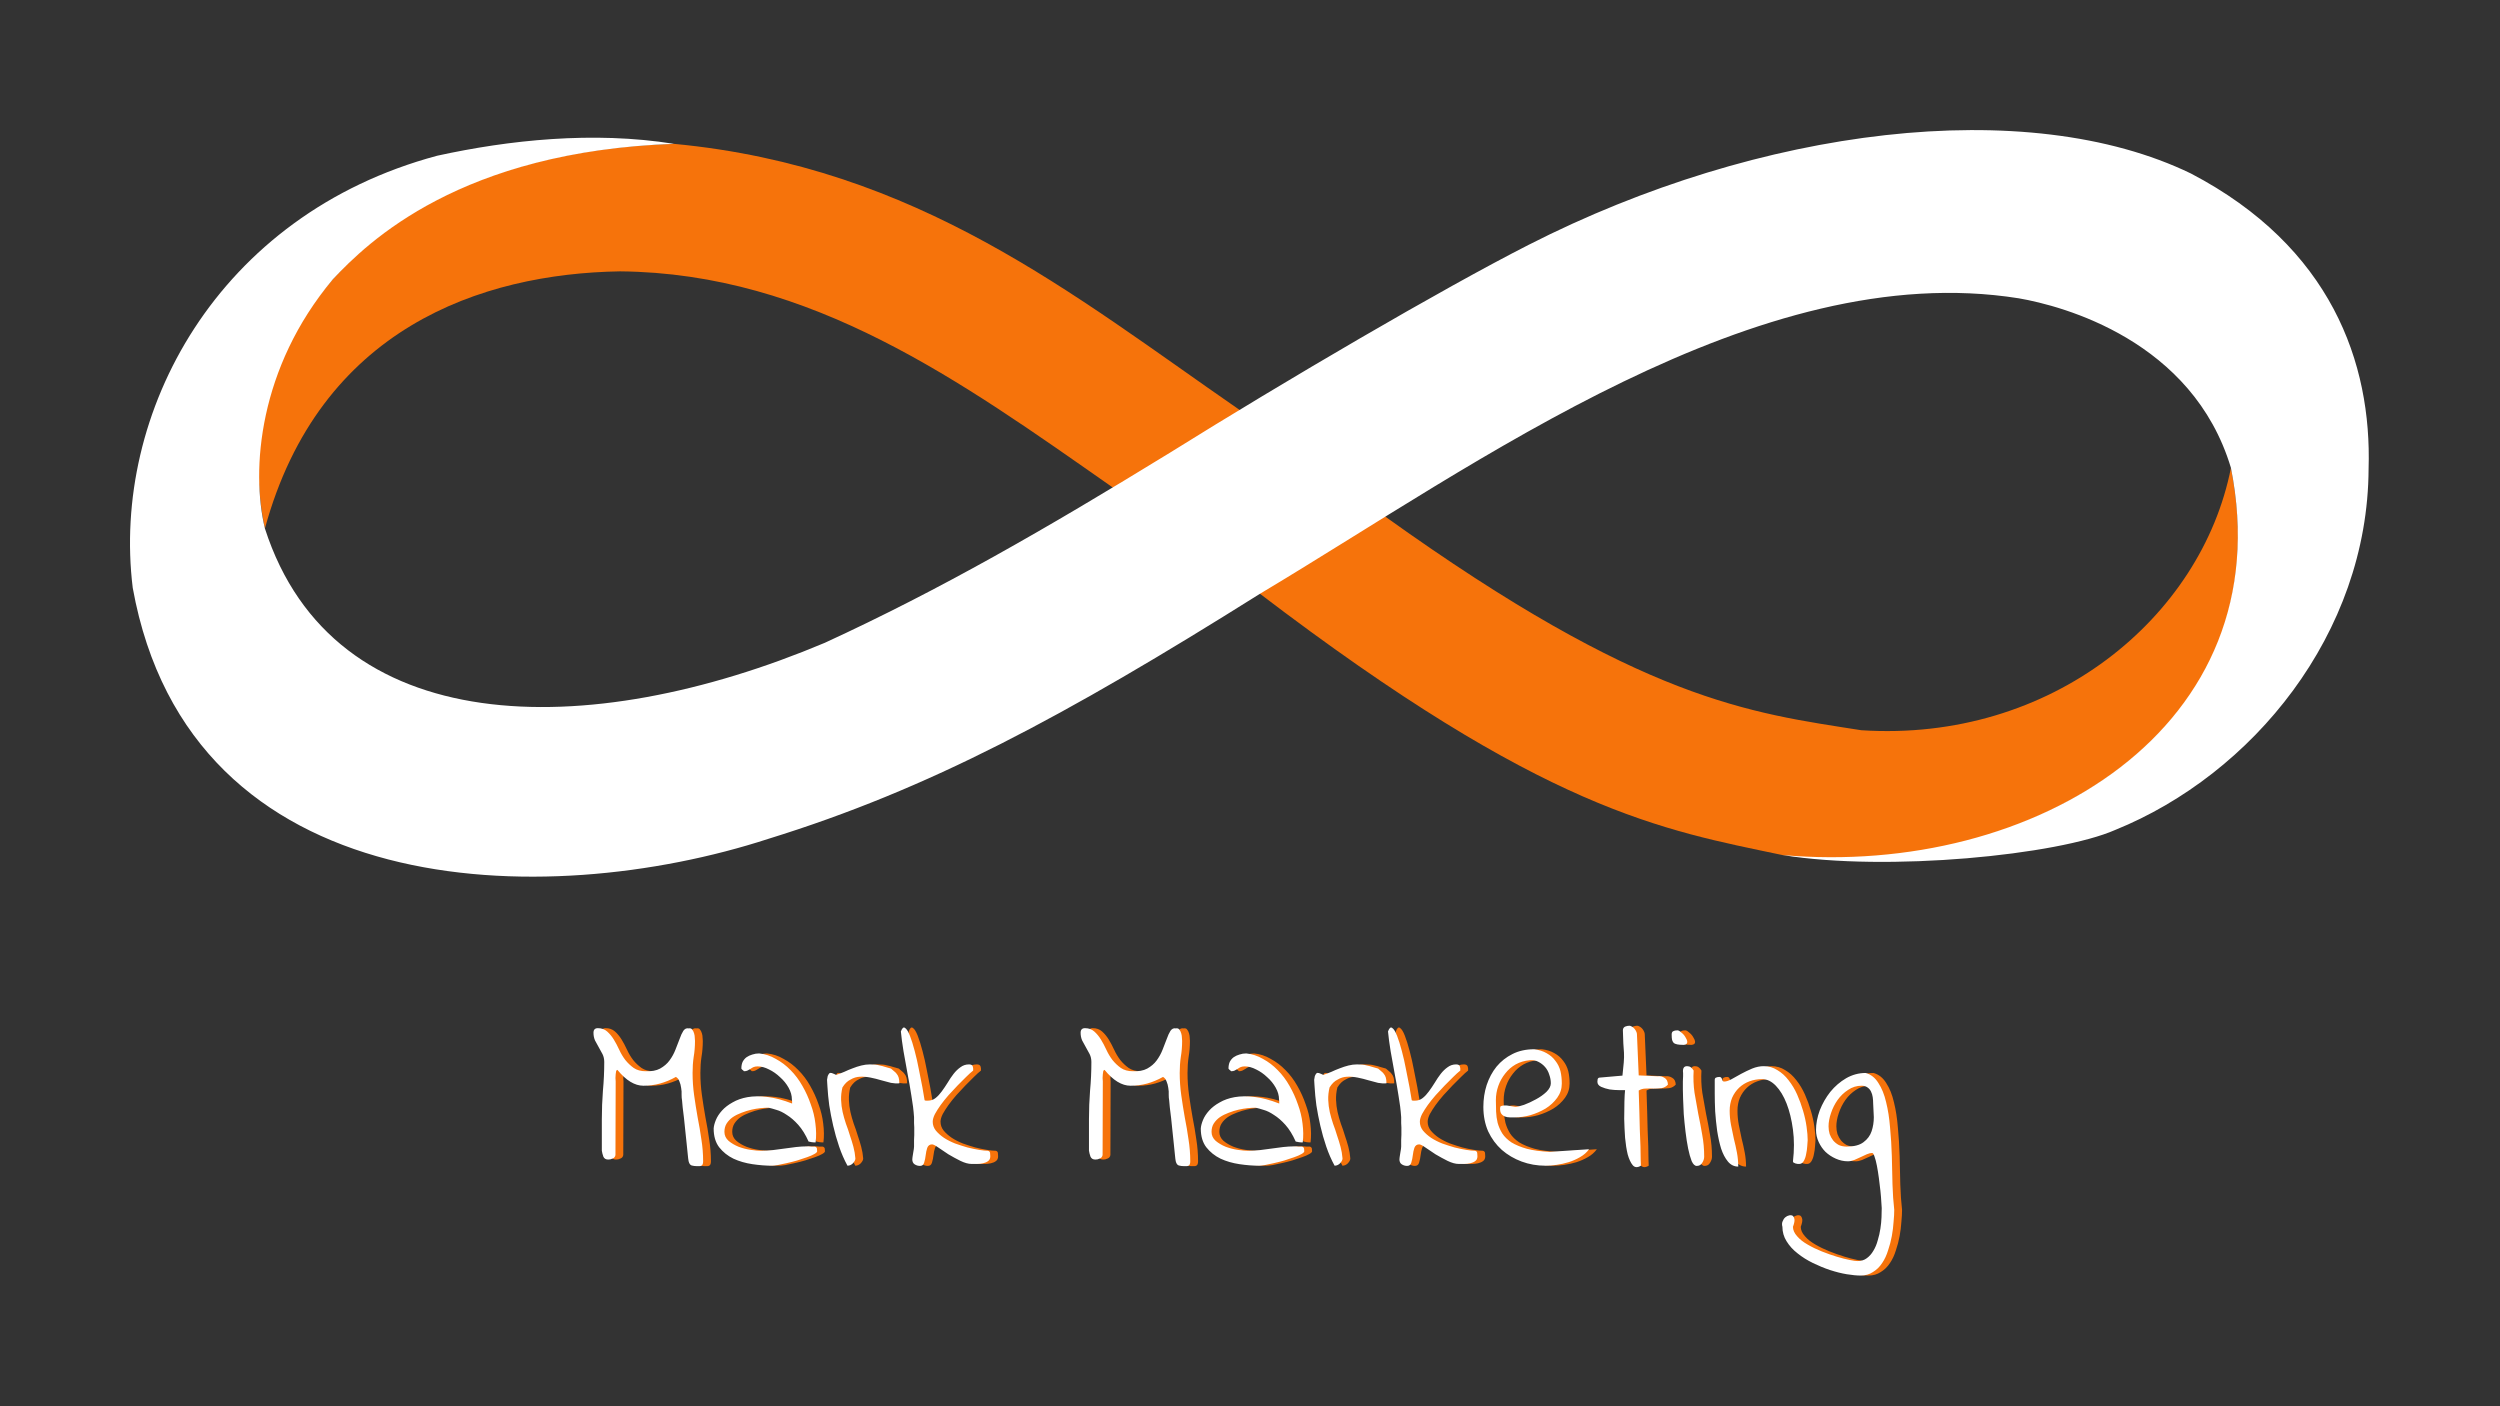 <?xml version="1.0" encoding="UTF-8" standalone="no"?>
<svg xmlns:inkscape="http://www.inkscape.org/namespaces/inkscape" xmlns:sodipodi="http://sodipodi.sourceforge.net/DTD/sodipodi-0.dtd" xmlns="http://www.w3.org/2000/svg" xmlns:svg="http://www.w3.org/2000/svg" width="1920" height="1080" viewBox="0 0 508 285.75" version="1.1" id="svg5747" inkscape:version="1.3 (0e150ed, 2023-07-21)" sodipodi:docname="mark marketing - infinty-v-1920x1080.svg" inkscape:export-filename="20221127 - Infinity Kopie4.png" inkscape:export-xdpi="96" inkscape:export-ydpi="96">
  <rect x="0" y="0" width="508" height="285.75" fill="#333333" stroke="none"/>
  <defs id="defs5744">
    <rect x="351.812" y="658.903" width="1383.397" height="324.979" id="rect3695"></rect>
    <rect x="351.812" y="658.903" width="1383.397" height="324.979" id="rect10195"></rect>
    <rect x="841.547" y="98.683" width="2004.243" height="433.912" id="rect2-5"></rect>
    <rect x="841.547" y="98.683" width="2004.243" height="433.912" id="rect3"></rect>
  </defs>
  <g inkscape:label="Layer 1" inkscape:groupmode="layer" id="layer1">
    <g id="g12115" inkscape:export-filename="E:\AGENTUR - dritterraum\dr - Produktion\dritterraum\Projekte\dritterraum\dritterraum com\Projektordner\1 - Produktion\Designs\Images\20221127 - INFINITY.png" inkscape:export-xdpi="96" inkscape:export-ydpi="96">
      <g id="g11958" transform="translate(-0.794)"></g>
      <g id="g1">
        <g id="g10" transform="matrix(1.337,0,0,1.337,-85.72,-30.464)" style="stroke-width:0.748">
          <path style="mix-blend-mode:normal;fill:#f6730b;fill-opacity:1;stroke:none;stroke-width:0.198px;stroke-linecap:butt;stroke-linejoin:miter;stroke-opacity:1" d="m 104.375,103.105 c -5.725,-26.677 14.634,-57.133 62.18,-58.456 37.053,3.503 60.641,22.945 85.822,40.344 l 22.203,16.258 c 39.243,28.129 55.412,29.845 72.416,32.517 28.92,1.874 51.705,-17.13 56.18,-39.875 8.573,43.27 -36.372,62.831 -68.15,58.848 -18.253,-3.839 -36.025,-6.596 -79.637,-39.879 L 233.046,96.742 C 210.165,80.73 187.451,64.295 158.356,64.026 137.241,64.367 112.664,72.707 104.375,103.105 Z" id="path1218" sodipodi:nodetypes="ccccccccccc"></path>
          <path style="fill:#ffffff;fill-opacity:1;stroke:none;stroke-width:0.198;stroke-linecap:square;stroke-linejoin:miter;stroke-miterlimit:4;stroke-dasharray:none;stroke-opacity:1" d="m 255.594,113.036 c -29.822,18.724 -50.345,29.711 -74.707,37.24 -33.98,11.062 -87.907,9.983 -96.599,-38.143 -3.268,-26.576 12.818,-56.715 46.268,-65.679 10.838,-2.377 23.684,-3.775 35.999,-1.806 -32.399,1.14 -46.513,14.883 -51.855,20.595 -11.245,13.386 -12.467,28.953 -10.326,37.861 10.415,32.294 48.96,32.603 85.089,17.379 17.632,-8.114 33.429,-17.225 52.418,-28.868 17.692,-11.036 41.242,-24.832 54.563,-31.62 35.216,-17.945 75.773,-22.891 100.662,-10.834 21.294,11.135 27.496,28.769 26.991,44.857 -0.101,25.142 -17.707,46.479 -38.502,54.902 -8.696,3.823 -34.602,6.399 -50.57,3.818 38.201,3.375 76.009,-19.333 68.15,-58.848 C 397.354,74.513 377.605,69.28 370.926,68.122 331.293,61.815 288.787,93.222 255.594,113.036 Z" id="path1216" sodipodi:nodetypes="ccccccccccccccccc"></path>
        </g>
        <g id="g13" transform="translate(-2.4414951e-7,-2.353)">
          <g id="g12">
            <g id="g11" transform="translate(-25.82)">
              <path d="m 894.516,191.179 q -0.234,-1.172 -0.469,-3.75 -0.234,-2.578 -0.586,-5.742 -0.352,-3.164 -0.703,-6.68 -0.352,-3.633 -0.703,-6.797 -0.352,-3.281 -0.703,-5.742 -0.234,-2.578 -0.352,-3.867 -0.234,-1.172 -0.234,-2.93 0.117,-1.758 -0.234,-3.633 -0.234,-1.875 -0.938,-3.516 -0.586,-1.641 -1.875,-2.344 -4.219,2.344 -8.438,3.516 -4.219,1.172 -8.906,1.172 -6.914,0 -13.828,-8.438 -0.469,0 -0.703,0.703 -0.117,0.703 -0.234,1.641 -0.117,0.938 -0.117,1.992 0.117,1.055 0.117,1.758 l -0.117,39.141 q 0,0.703 -0.469,1.289 -0.352,0.469 -0.938,0.703 -0.586,0.234 -1.289,0.469 -0.586,0.117 -1.172,0.117 -1.875,0 -2.578,-1.523 -0.586,-1.641 -0.82,-3.164 v -16.875 q 0,-7.734 0.586,-15.234 0.703,-7.5 0.703,-15.234 0,-2.344 -0.938,-4.219 -0.938,-1.875 -1.992,-3.633 -1.055,-1.875 -1.992,-3.633 -0.82,-1.875 -0.82,-4.102 0,-2.461 2.344,-2.461 2.93,0 4.922,1.758 1.992,1.758 3.516,4.219 1.523,2.461 2.93,5.508 1.406,3.047 3.281,5.508 1.992,2.461 4.453,4.219 2.578,1.758 6.328,1.758 4.688,0.234 7.734,-1.406 3.164,-1.758 5.039,-4.336 1.992,-2.695 3.164,-5.742 1.289,-3.164 2.227,-5.742 0.938,-2.695 1.992,-4.336 1.172,-1.641 2.812,-1.289 1.289,-0.234 1.875,0.586 0.703,0.82 1.055,2.109 0.352,1.172 0.352,2.344 0.117,1.172 0.117,1.641 0,4.453 -0.703,8.555 -0.586,3.984 -0.586,8.555 0,5.977 0.82,11.836 0.82,5.859 1.875,11.836 1.172,5.859 1.992,11.719 0.938,5.859 0.938,11.719 0,0.938 -0.234,1.523 -0.234,0.586 -0.703,0.82 -0.469,0.234 -1.055,0.234 -0.586,0 -1.289,0 -1.523,0 -2.812,-0.352 -1.172,-0.352 -1.641,-2.227 z M 907.875,173.718 q 0.117,-1.992 1.172,-4.57 1.055,-2.578 3.281,-5.039 2.227,-2.461 5.625,-4.336 3.398,-1.992 7.969,-2.812 4.688,-0.82 10.547,-0.117 5.977,0.703 13.242,3.516 0,-0.117 0,-1.172 l -0.117,-1.055 q 0,-3.047 -1.758,-6.211 -1.758,-3.164 -4.57,-5.625 -2.695,-2.578 -5.859,-4.102 -3.164,-1.641 -6.094,-1.641 -1.172,0 -2.109,0.352 -0.82,0.352 -1.641,0.938 -0.82,0.469 -1.641,0.938 -0.703,0.352 -1.758,0.352 -0.234,0 -0.234,-0.117 -0.117,-0.117 -0.234,-0.234 -0.234,-0.234 -0.703,-0.586 -0.352,-0.352 -0.352,-0.469 0,-2.109 0.703,-3.633 0.82,-1.523 2.109,-2.461 1.406,-0.938 3.047,-1.406 1.758,-0.586 3.633,-0.586 4.688,0.469 8.906,2.93 4.336,2.344 7.852,5.977 3.633,3.633 6.328,8.438 2.695,4.688 4.453,9.844 1.875,5.039 2.461,10.195 0.703,5.391 0.117,10.078 -0.117,0 -0.703,0 -0.586,-0.117 -1.289,-0.117 -0.703,-0.117 -1.172,-0.234 L 958.5,180.632 q -2.461,-5.508 -5.508,-8.906 -3.047,-3.398 -6.094,-5.273 -2.93,-1.992 -5.508,-2.695 -2.578,-0.82 -4.219,-1.172 -1.758,0 -4.219,0.234 -2.344,0.234 -4.922,0.82 -2.578,0.586 -5.273,1.641 -2.578,0.938 -4.688,2.344 -1.992,1.406 -3.281,3.398 -1.172,1.875 -1.172,4.453 0,2.812 2.227,4.805 2.227,1.875 5.391,3.164 3.164,1.172 6.445,1.641 3.281,0.469 5.273,0.469 3.281,0 6.445,-0.352 3.164,-0.352 6.211,-0.82 3.164,-0.469 6.211,-0.82 3.047,-0.352 6.094,-0.352 0.234,0 0.82,0 0.586,0 1.172,0.117 0.703,0 1.172,0 0.586,0 0.82,0 0.938,0.352 1.055,1.055 0.117,0.703 0.117,1.406 0,0.703 -1.523,1.523 -1.406,0.82 -3.75,1.641 -2.344,0.82 -5.273,1.758 -2.812,0.82 -5.508,1.406 -2.578,0.586 -4.922,1.055 -2.227,0.352 -3.164,0.352 -4.922,0 -10.43,-0.82 -5.508,-0.82 -10.078,-2.93 -4.57,-2.227 -7.617,-6.094 -2.93,-3.867 -2.93,-9.961 z m 71.367,19.805 q -2.578,-4.688 -4.453,-10.195 -1.875,-5.508 -3.164,-11.133 -1.289,-5.625 -2.109,-10.898 -0.703,-5.391 -0.938,-9.727 0,-0.82 -0.117,-1.758 -0.117,-1.055 -0.117,-2.109 0.117,-1.055 0.352,-1.992 0.352,-0.938 1.055,-1.641 h 0.234 q 0.117,0 0.117,0 0,-0.117 0.117,-0.117 0.117,0 0.117,0.117 0,0 0.234,0 h 0.234 q 0.234,0.117 1.172,0.469 0.938,0.352 1.172,0.586 2.109,-0.703 4.336,-1.641 2.227,-1.055 4.453,-1.875 2.344,-0.938 4.688,-1.523 2.344,-0.586 4.57,-0.586 1.641,0 2.812,0.117 1.289,0.117 2.461,0.469 1.289,0.234 2.695,0.703 1.406,0.352 3.281,0.938 0.938,0.703 1.641,1.406 0.82,0.586 1.406,1.406 0.703,0.82 1.055,1.992 0.351,1.172 0.351,3.047 -1.875,0.234 -4.453,-0.234 -2.461,-0.586 -5.273,-1.406 -2.695,-0.82 -5.625,-1.406 -2.93,-0.586 -5.625,-0.469 -2.695,0.117 -5.039,1.523 -2.461,1.172 -4.336,4.219 -0.82,3.398 -0.703,6.68 0.117,3.281 0.82,6.445 0.703,3.047 1.758,6.211 1.172,3.047 2.109,6.211 1.055,3.047 1.875,6.094 0.82,3.047 1.055,6.211 0,1.172 -1.289,2.578 -1.289,1.289 -2.93,1.289 z m 34.57,-3.398 q 0,-0.234 0.117,-1.172 0.117,-1.055 0.351,-2.227 0.234,-1.172 0.352,-2.109 0.117,-1.055 0.117,-1.289 0,-0.234 0,-1.172 0,-1.055 0,-2.344 0.117,-1.289 0.117,-2.695 0,-1.406 0,-2.109 0,-0.703 0,-1.875 0,-1.172 -0.117,-2.344 0,-1.289 0,-2.109 0,-0.938 0,-1.055 -0.352,-5.391 -1.406,-11.367 -0.938,-6.094 -2.109,-12.07 -1.055,-5.977 -2.109,-11.719 -0.938,-5.742 -1.406,-10.547 1.055,-2.812 2.227,-1.875 1.289,0.82 2.578,4.102 1.289,3.281 2.578,8.203 1.289,4.805 2.227,9.844 1.055,5.039 1.875,9.492 0.703,4.453 1.172,6.914 0.234,0.234 0.82,0.234 0.703,0 0.938,0 2.344,0 4.102,-1.406 1.758,-1.406 3.281,-3.516 1.641,-2.227 3.164,-4.688 1.523,-2.578 3.164,-4.688 1.641,-2.109 3.633,-3.516 1.992,-1.523 4.57,-1.523 1.641,0 1.992,1.055 0.351,0.938 0.234,2.227 -1.641,1.289 -3.75,3.398 -2.109,2.109 -4.57,4.57 -2.344,2.461 -4.805,5.156 -2.344,2.695 -4.219,5.273 -1.758,2.461 -3.047,4.805 -1.172,2.344 -1.172,4.102 0,2.578 1.641,4.688 1.758,2.109 4.336,3.867 2.695,1.758 5.977,3.047 3.281,1.172 6.562,2.109 3.281,0.82 6.211,1.289 2.812,0.469 4.688,0.469 1.055,0.234 1.172,1.172 0.117,0.938 0.117,1.758 0,1.758 -1.172,2.578 -1.055,0.82 -2.695,1.172 -1.524,0.352 -3.281,0.352 -1.641,0 -2.812,0 -2.578,0 -5.976,-1.641 -3.281,-1.641 -6.445,-3.516 -3.047,-1.992 -5.391,-3.633 -2.344,-1.641 -3.281,-1.641 -1.875,0 -2.578,1.875 -0.586,1.758 -0.82,3.867 -0.234,2.109 -0.82,3.984 -0.469,1.758 -2.227,1.758 -1.524,0 -2.812,-0.82 -1.289,-0.82 -1.289,-2.695 z m 140.508,1.055 q -0.234,-1.172 -0.469,-3.75 -0.234,-2.578 -0.586,-5.742 -0.351,-3.164 -0.703,-6.68 -0.352,-3.633 -0.703,-6.797 -0.352,-3.281 -0.703,-5.742 -0.234,-2.578 -0.352,-3.867 -0.234,-1.172 -0.234,-2.93 0.117,-1.758 -0.234,-3.633 -0.234,-1.875 -0.938,-3.516 -0.586,-1.641 -1.875,-2.344 -4.219,2.344 -8.438,3.516 -4.219,1.172 -8.906,1.172 -6.914,0 -13.828,-8.438 -0.469,0 -0.703,0.703 -0.117,0.703 -0.234,1.641 -0.117,0.938 -0.117,1.992 0.117,1.055 0.117,1.758 l -0.117,39.141 q 0,0.703 -0.469,1.289 -0.351,0.469 -0.938,0.703 -0.586,0.234 -1.289,0.469 -0.586,0.117 -1.172,0.117 -1.875,0 -2.578,-1.523 -0.586,-1.641 -0.82,-3.164 v -16.875 q 0,-7.734 0.586,-15.234 0.703,-7.5 0.703,-15.234 0,-2.344 -0.938,-4.219 -0.938,-1.875 -1.992,-3.633 -1.055,-1.875 -1.992,-3.633 -0.82,-1.875 -0.82,-4.102 0,-2.461 2.344,-2.461 2.93,0 4.922,1.758 1.992,1.758 3.516,4.219 1.523,2.461 2.93,5.508 1.406,3.047 3.281,5.508 1.992,2.461 4.453,4.219 2.578,1.758 6.328,1.758 4.688,0.234 7.734,-1.406 3.164,-1.758 5.039,-4.336 1.992,-2.695 3.164,-5.742 1.289,-3.164 2.227,-5.742 0.938,-2.695 1.992,-4.336 1.172,-1.641 2.812,-1.289 1.289,-0.234 1.875,0.586 0.703,0.82 1.055,2.109 0.352,1.172 0.352,2.344 0.117,1.172 0.117,1.641 0,4.453 -0.703,8.555 -0.586,3.984 -0.586,8.555 0,5.977 0.82,11.836 0.82,5.859 1.875,11.836 1.172,5.859 1.992,11.719 0.938,5.859 0.938,11.719 0,0.938 -0.234,1.523 -0.234,0.586 -0.703,0.82 -0.469,0.234 -1.055,0.234 -0.586,0 -1.289,0 -1.523,0 -2.812,-0.352 -1.172,-0.352 -1.641,-2.227 z m 13.359,-17.461 q 0.117,-1.992 1.172,-4.57 1.055,-2.578 3.281,-5.039 2.227,-2.461 5.625,-4.336 3.398,-1.992 7.969,-2.812 4.688,-0.82 10.547,-0.117 5.977,0.703 13.242,3.516 0,-0.117 0,-1.172 l -0.117,-1.055 q 0,-3.047 -1.758,-6.211 -1.758,-3.164 -4.57,-5.625 -2.695,-2.578 -5.859,-4.102 -3.164,-1.641 -6.094,-1.641 -1.172,0 -2.109,0.352 -0.82,0.352 -1.641,0.938 -0.82,0.469 -1.641,0.938 -0.703,0.352 -1.758,0.352 -0.234,0 -0.234,-0.117 -0.117,-0.117 -0.234,-0.234 -0.234,-0.234 -0.703,-0.586 -0.352,-0.352 -0.352,-0.469 0,-2.109 0.703,-3.633 0.82,-1.523 2.109,-2.461 1.406,-0.938 3.047,-1.406 1.758,-0.586 3.633,-0.586 4.688,0.469 8.906,2.93 4.336,2.344 7.851,5.977 3.633,3.633 6.328,8.438 2.695,4.688 4.453,9.844 1.875,5.039 2.461,10.195 0.703,5.391 0.117,10.078 -0.117,0 -0.703,0 -0.586,-0.117 -1.289,-0.117 -0.703,-0.117 -1.172,-0.234 l -0.586,-0.117 q -2.461,-5.508 -5.508,-8.906 -3.047,-3.398 -6.094,-5.273 -2.93,-1.992 -5.508,-2.695 -2.578,-0.82 -4.219,-1.172 -1.758,0 -4.219,0.234 -2.344,0.234 -4.922,0.82 -2.578,0.586 -5.273,1.641 -2.578,0.938 -4.688,2.344 -1.992,1.406 -3.281,3.398 -1.172,1.875 -1.172,4.453 0,2.812 2.227,4.805 2.227,1.875 5.391,3.164 3.164,1.172 6.445,1.641 3.281,0.469 5.273,0.469 3.281,0 6.445,-0.352 3.164,-0.352 6.211,-0.82 3.164,-0.469 6.211,-0.82 3.047,-0.352 6.094,-0.352 0.234,0 0.82,0 0.586,0 1.172,0.117 0.703,0 1.172,0 0.586,0 0.82,0 0.938,0.352 1.055,1.055 0.117,0.703 0.117,1.406 0,0.703 -1.523,1.523 -1.406,0.82 -3.75,1.641 -2.344,0.82 -5.274,1.758 -2.812,0.82 -5.508,1.406 -2.578,0.586 -4.922,1.055 -2.227,0.352 -3.164,0.352 -4.922,0 -10.43,-0.82 -5.508,-0.82 -10.078,-2.93 -4.57,-2.227 -7.617,-6.094 -2.93,-3.867 -2.93,-9.961 z m 71.367,19.805 q -2.578,-4.688 -4.453,-10.195 -1.875,-5.508 -3.164,-11.133 -1.289,-5.625 -2.109,-10.898 -0.703,-5.391 -0.938,-9.727 0,-0.82 -0.117,-1.758 -0.117,-1.055 -0.117,-2.109 0.117,-1.055 0.352,-1.992 0.352,-0.938 1.055,-1.641 h 0.234 q 0.117,0 0.117,0 0,-0.117 0.117,-0.117 0.117,0 0.117,0.117 0,0 0.234,0 h 0.234 q 0.234,0.117 1.172,0.469 0.938,0.352 1.172,0.586 2.109,-0.703 4.336,-1.641 2.227,-1.055 4.453,-1.875 2.344,-0.938 4.688,-1.523 2.344,-0.586 4.57,-0.586 1.641,0 2.812,0.117 1.289,0.117 2.461,0.469 1.289,0.234 2.695,0.703 1.406,0.352 3.281,0.938 0.938,0.703 1.641,1.406 0.82,0.586 1.406,1.406 0.703,0.82 1.055,1.992 0.351,1.172 0.351,3.047 -1.875,0.234 -4.453,-0.234 -2.461,-0.586 -5.273,-1.406 -2.695,-0.82 -5.625,-1.406 -2.93,-0.586 -5.625,-0.469 -2.695,0.117 -5.039,1.523 -2.461,1.172 -4.336,4.219 -0.82,3.398 -0.703,6.68 0.117,3.281 0.82,6.445 0.703,3.047 1.758,6.211 1.172,3.047 2.109,6.211 1.055,3.047 1.875,6.094 0.82,3.047 1.055,6.211 0,1.172 -1.289,2.578 -1.289,1.289 -2.93,1.289 z m 34.57,-3.398 q 0,-0.234 0.117,-1.172 0.117,-1.055 0.351,-2.227 0.234,-1.172 0.352,-2.109 0.117,-1.055 0.117,-1.289 0,-0.234 0,-1.172 0,-1.055 0,-2.344 0.117,-1.289 0.117,-2.695 0,-1.406 0,-2.109 0,-0.703 0,-1.875 0,-1.172 -0.117,-2.344 0,-1.289 0,-2.109 0,-0.938 0,-1.055 -0.352,-5.391 -1.406,-11.367 -0.938,-6.094 -2.109,-12.07 -1.055,-5.977 -2.109,-11.719 -0.938,-5.742 -1.406,-10.547 1.055,-2.812 2.227,-1.875 1.289,0.82 2.578,4.102 1.289,3.281 2.578,8.203 1.289,4.805 2.227,9.844 1.055,5.039 1.875,9.492 0.703,4.453 1.172,6.914 0.234,0.234 0.82,0.234 0.703,0 0.938,0 2.344,0 4.102,-1.406 1.758,-1.406 3.281,-3.516 1.641,-2.227 3.164,-4.688 1.523,-2.578 3.164,-4.688 1.641,-2.109 3.633,-3.516 1.992,-1.523 4.57,-1.523 1.641,0 1.992,1.055 0.351,0.938 0.234,2.227 -1.641,1.289 -3.75,3.398 -2.109,2.109 -4.57,4.57 -2.344,2.461 -4.805,5.156 -2.344,2.695 -4.219,5.273 -1.758,2.461 -3.047,4.805 -1.172,2.344 -1.172,4.102 0,2.578 1.641,4.688 1.758,2.109 4.336,3.867 2.695,1.758 5.977,3.047 3.281,1.172 6.562,2.109 3.281,0.82 6.211,1.289 2.812,0.469 4.688,0.469 1.055,0.234 1.172,1.172 0.117,0.938 0.117,1.758 0,1.758 -1.172,2.578 -1.055,0.82 -2.695,1.172 -1.524,0.352 -3.281,0.352 -1.641,0 -2.812,0 -2.578,0 -5.976,-1.641 -3.281,-1.641 -6.445,-3.516 -3.047,-1.992 -5.391,-3.633 -2.344,-1.641 -3.281,-1.641 -1.875,0 -2.578,1.875 -0.586,1.758 -0.82,3.867 -0.234,2.109 -0.82,3.984 -0.469,1.758 -2.227,1.758 -1.524,0 -2.812,-0.82 -1.289,-0.82 -1.289,-2.695 z m 44.766,-28.008 q 0,-6.094 1.758,-11.602 1.875,-5.625 5.274,-9.844 3.516,-4.219 8.438,-6.68 5.039,-2.578 11.601,-2.578 3.867,0.469 6.68,2.109 2.93,1.641 4.688,4.102 1.875,2.344 2.695,5.508 0.703,3.047 0.703,6.562 0,4.219 -2.461,7.617 -2.461,3.398 -6.211,5.742 -3.75,2.227 -8.086,3.516 -4.336,1.172 -8.086,1.172 -1.406,0 -2.93,0 -1.406,0 -2.578,-0.469 -1.172,-0.469 -1.875,-1.406 -0.703,-0.938 -0.703,-2.812 0,-0.586 0.117,-0.938 0.234,-0.469 1.055,-0.586 0.82,-0.234 2.461,-0.117 1.641,0.234 4.453,0.703 1.641,0 4.688,-1.055 3.164,-1.172 6.328,-2.93 3.281,-1.758 5.625,-3.984 2.344,-2.344 2.344,-4.57 0,-2.344 -0.82,-4.57 -0.703,-2.344 -2.227,-4.102 -1.523,-1.758 -3.633,-2.812 -1.992,-1.055 -4.57,-0.82 -4.102,0.352 -7.5,2.227 -3.281,1.875 -5.625,4.922 -2.344,2.93 -3.633,6.562 -1.289,3.633 -1.289,7.617 0,3.047 0.117,6.094 0.117,3.047 0.82,5.977 0.82,2.93 2.461,5.625 1.758,2.695 4.922,4.805 3.281,1.992 8.203,3.398 4.922,1.289 12.188,1.641 l 20.977,-1.406 q -1.875,2.578 -4.805,4.219 -2.812,1.641 -6.094,2.695 -3.164,0.938 -6.328,1.406 -3.164,0.469 -5.976,0.469 -6.797,0 -12.774,-2.227 -5.976,-2.227 -10.547,-6.211 -4.57,-4.102 -7.266,-9.844 -2.578,-5.859 -2.578,-13.125 z m 75.586,-8.906 q -0.938,0 -3.281,0 -2.344,0 -4.922,-0.352 -2.461,-0.469 -4.57,-1.406 -1.992,-0.938 -1.992,-2.695 0,-0.469 0.117,-1.289 0.234,-0.938 1.172,-0.938 l 12.07,-1.055 q 0.469,-4.336 0.703,-7.031 0.234,-2.812 0.117,-5.156 -0.117,-2.461 -0.351,-5.039 -0.117,-2.695 -0.234,-6.914 0,-0.82 0.351,-1.289 0.352,-0.469 0.82,-0.703 0.586,-0.234 1.172,-0.352 0.703,-0.117 1.055,-0.117 0.703,0 1.406,0.469 0.82,0.469 1.406,1.172 0.586,0.703 0.938,1.523 0.352,0.703 0.352,1.406 l 0.938,21.914 10.078,0.469 q 1.992,-0.234 3.633,0.82 1.758,0.938 1.875,3.633 -1.406,1.523 -3.398,1.875 -1.992,0.234 -4.219,0.234 -2.109,-0.117 -4.219,0 -2.109,0 -3.75,1.055 0,0.703 0.117,3.867 0.117,3.164 0.234,7.5 0.117,4.336 0.234,9.258 0.234,4.922 0.352,9.141 0.117,4.102 0.117,7.031 0.117,2.93 0.117,3.281 -2.695,1.641 -4.336,-0.234 -1.641,-1.992 -2.695,-5.742 -0.938,-3.867 -1.406,-8.906 -0.352,-5.156 -0.469,-10.078 0,-5.039 0.117,-9.258 0.117,-4.219 0.352,-6.094 z m 30.82,-0.234 q 0,-0.469 0,-1.758 0,-1.289 0,-2.695 0.117,-1.406 0.117,-2.695 0,-1.289 0,-1.758 -0.469,-3.633 2.109,-3.633 1.172,0 1.992,0.586 0.82,0.586 1.524,1.758 -0.352,6.094 0.469,11.836 0.938,5.625 1.992,11.25 1.172,5.508 2.109,11.133 1.055,5.625 1.055,11.719 0,1.641 -1.055,3.281 -0.938,1.641 -2.93,1.641 -1.524,0 -2.695,-2.578 -1.055,-2.695 -1.875,-6.68 -0.82,-4.102 -1.406,-9.023 -0.586,-4.922 -0.938,-9.375 -0.234,-4.57 -0.351,-8.086 -0.117,-3.633 -0.117,-4.922 z m -5.977,-29.414 q 0,-1.406 0.82,-1.758 0.82,-0.469 2.109,-0.469 0.82,-0.117 2.109,1.055 1.406,1.055 2.227,2.461 0.938,1.406 1.055,2.578 0.117,1.406 -1.758,1.641 h -0.586 q -1.758,0 -2.93,-0.234 -1.172,-0.234 -1.875,-0.703 -0.586,-0.586 -0.938,-1.641 -0.234,-1.055 -0.234,-2.93 z m 22.969,24.258 q 0,-1.055 0.703,-1.289 0.82,-0.352 1.758,-0.352 0.703,0 0.938,0.352 0.352,0.352 0.469,0.82 0.117,0.469 0.352,0.938 0.234,0.352 0.82,0.352 1.641,0 3.984,-1.289 2.344,-1.289 5.039,-2.812 2.812,-1.523 5.859,-2.812 3.164,-1.289 6.211,-1.289 3.984,0 7.266,2.109 3.398,1.992 5.977,5.391 2.695,3.398 4.57,7.617 1.875,4.219 3.164,8.672 1.289,4.336 1.875,8.555 0.586,4.102 0.586,7.148 0,1.055 -0.234,3.164 -0.117,2.109 -0.586,4.219 -0.352,2.109 -1.289,3.75 -0.938,1.523 -2.344,1.523 -0.234,0 -0.82,0 -0.586,-0.117 -1.172,-0.234 -0.586,-0.234 -1.055,-0.469 -0.352,-0.234 -0.352,-0.703 1.055,-9.023 0,-16.875 -1.055,-7.969 -3.398,-13.945 -2.344,-5.977 -5.742,-9.492 -3.398,-3.516 -7.266,-3.516 -3.633,0 -6.797,1.172 -3.164,1.172 -5.508,3.398 -2.344,2.227 -3.75,5.391 -1.289,3.164 -1.289,6.914 0,3.75 0.703,7.5 0.703,3.633 1.524,7.383 0.938,3.633 1.641,7.383 0.703,3.75 0.703,7.5 -3.281,0 -5.508,-2.695 -2.227,-2.695 -3.633,-6.914 -1.289,-4.219 -2.109,-9.492 -0.703,-5.273 -1.055,-10.312 -0.234,-5.156 -0.234,-9.609 0,-4.57 0,-7.148 z m 36.094,78.281 q -0.469,-1.641 0.117,-2.93 0.469,-1.289 1.406,-2.109 0.938,-0.82 2.109,-1.055 1.055,-0.234 1.875,0.234 0.703,0.586 0.938,1.992 0.117,1.406 -0.82,3.867 0,2.578 2.227,5.039 2.109,2.461 5.625,4.453 3.398,1.992 7.5,3.633 4.101,1.641 7.969,2.812 3.867,1.172 6.914,1.758 2.812,0.586 4.219,0.586 2.93,0 4.922,-1.523 2.109,-1.523 3.516,-3.984 1.524,-2.461 2.344,-5.625 0.938,-3.047 1.406,-6.211 0.469,-3.047 0.586,-5.977 0.117,-2.93 0.117,-4.922 0,-0.938 -0.234,-3.516 -0.117,-2.461 -0.469,-5.742 -0.351,-3.281 -0.82,-6.797 -0.469,-3.516 -1.055,-6.562 -0.586,-3.047 -1.289,-4.922 -0.586,-1.875 -1.289,-1.875 -1.172,0 -2.812,0.703 -1.523,0.703 -3.281,1.523 -1.641,0.82 -3.398,1.523 -1.758,0.703 -3.398,0.703 -3.281,0 -6.445,-1.406 -3.164,-1.406 -5.508,-3.633 -2.227,-2.227 -3.633,-5.273 -1.406,-3.047 -1.406,-6.328 0,-5.156 1.992,-10.547 2.109,-5.391 5.625,-9.844 3.633,-4.453 8.438,-7.266 4.922,-2.812 10.43,-2.812 4.219,1.172 6.797,5.391 2.695,4.102 4.102,10.195 1.523,6.094 2.109,13.594 0.703,7.383 0.938,15.117 0.234,7.734 0.351,15.117 0.234,7.5 0.938,13.594 0,2.695 -0.351,6.328 -0.234,3.75 -0.938,7.617 -0.703,3.867 -1.992,7.617 -1.172,3.867 -3.164,6.797 -1.992,3.047 -4.922,4.805 -2.812,1.875 -6.562,1.875 -3.047,0 -7.383,-0.703 -4.219,-0.703 -8.906,-2.227 -4.57,-1.523 -9.141,-3.75 -4.57,-2.227 -8.203,-5.156 -3.633,-2.812 -5.859,-6.445 -2.227,-3.516 -2.227,-7.734 z m 24.609,-53.555 q 0,2.109 0.586,4.102 0.703,1.875 1.875,3.398 1.289,1.523 3.047,2.461 1.875,0.82 4.102,0.82 5.976,0 9.023,-2.344 3.164,-2.344 4.336,-5.859 1.172,-3.516 1.172,-7.5 -0.117,-4.102 -0.352,-7.383 0,-1.641 -0.234,-3.281 -0.234,-1.641 -0.938,-3.047 -0.703,-1.406 -1.992,-2.227 -1.172,-0.82 -3.047,-0.82 -3.867,0 -7.148,2.227 -3.281,2.109 -5.625,5.391 -2.227,3.164 -3.516,7.031 -1.289,3.75 -1.289,7.031 z" id="text2" style="font-size:120px;line-height:1.25;font-family:'Indie Flower';-inkscape-font-specification:'Indie Flower, Normal';white-space:pre;fill:#f6730b;stroke-width:0.694" transform="matrix(0.381,0,0,0.381,-173.478,165.492)" aria-label="Mark Marketing"></path>
              <path d="m 894.516,191.179 q -0.234,-1.172 -0.469,-3.75 -0.234,-2.578 -0.586,-5.742 -0.352,-3.164 -0.703,-6.68 -0.352,-3.633 -0.703,-6.797 -0.352,-3.281 -0.703,-5.742 -0.234,-2.578 -0.352,-3.867 -0.234,-1.172 -0.234,-2.93 0.117,-1.758 -0.234,-3.633 -0.234,-1.875 -0.938,-3.516 -0.586,-1.641 -1.875,-2.344 -4.219,2.344 -8.438,3.516 -4.219,1.172 -8.906,1.172 -6.914,0 -13.828,-8.438 -0.469,0 -0.703,0.703 -0.117,0.703 -0.234,1.641 -0.117,0.938 -0.117,1.992 0.117,1.055 0.117,1.758 l -0.117,39.141 q 0,0.703 -0.469,1.289 -0.352,0.469 -0.938,0.703 -0.586,0.234 -1.289,0.469 -0.586,0.117 -1.172,0.117 -1.875,0 -2.578,-1.523 -0.586,-1.641 -0.82,-3.164 v -16.875 q 0,-7.734 0.586,-15.234 0.703,-7.5 0.703,-15.234 0,-2.344 -0.938,-4.219 -0.938,-1.875 -1.992,-3.633 -1.055,-1.875 -1.992,-3.633 -0.82,-1.875 -0.82,-4.102 0,-2.461 2.344,-2.461 2.93,0 4.922,1.758 1.992,1.758 3.516,4.219 1.523,2.461 2.93,5.508 1.406,3.047 3.281,5.508 1.992,2.461 4.453,4.219 2.578,1.758 6.328,1.758 4.688,0.234 7.734,-1.406 3.164,-1.758 5.039,-4.336 1.992,-2.695 3.164,-5.742 1.289,-3.164 2.227,-5.742 0.938,-2.695 1.992,-4.336 1.172,-1.641 2.812,-1.289 1.289,-0.234 1.875,0.586 0.703,0.82 1.055,2.109 0.352,1.172 0.352,2.344 0.117,1.172 0.117,1.641 0,4.453 -0.703,8.555 -0.586,3.984 -0.586,8.555 0,5.977 0.82,11.836 0.82,5.859 1.875,11.836 1.172,5.859 1.992,11.719 0.938,5.859 0.938,11.719 0,0.938 -0.234,1.523 -0.234,0.586 -0.703,0.82 -0.469,0.234 -1.055,0.234 -0.586,0 -1.289,0 -1.523,0 -2.812,-0.352 -1.172,-0.352 -1.641,-2.227 z M 907.875,173.718 q 0.117,-1.992 1.172,-4.57 1.055,-2.578 3.281,-5.039 2.227,-2.461 5.625,-4.336 3.398,-1.992 7.969,-2.812 4.688,-0.82 10.547,-0.117 5.977,0.703 13.242,3.516 0,-0.117 0,-1.172 l -0.117,-1.055 q 0,-3.047 -1.758,-6.211 -1.758,-3.164 -4.57,-5.625 -2.695,-2.578 -5.859,-4.102 -3.164,-1.641 -6.094,-1.641 -1.172,0 -2.109,0.352 -0.82,0.352 -1.641,0.938 -0.82,0.469 -1.641,0.938 -0.703,0.352 -1.758,0.352 -0.234,0 -0.234,-0.117 -0.117,-0.117 -0.234,-0.234 -0.234,-0.234 -0.703,-0.586 -0.352,-0.352 -0.352,-0.469 0,-2.109 0.703,-3.633 0.82,-1.523 2.109,-2.461 1.406,-0.938 3.047,-1.406 1.758,-0.586 3.633,-0.586 4.688,0.469 8.906,2.93 4.336,2.344 7.852,5.977 3.633,3.633 6.328,8.438 2.695,4.688 4.453,9.844 1.875,5.039 2.461,10.195 0.703,5.391 0.117,10.078 -0.117,0 -0.703,0 -0.586,-0.117 -1.289,-0.117 -0.703,-0.117 -1.172,-0.234 L 958.5,180.632 q -2.461,-5.508 -5.508,-8.906 -3.047,-3.398 -6.094,-5.273 -2.93,-1.992 -5.508,-2.695 -2.578,-0.82 -4.219,-1.172 -1.758,0 -4.219,0.234 -2.344,0.234 -4.922,0.82 -2.578,0.586 -5.273,1.641 -2.578,0.938 -4.688,2.344 -1.992,1.406 -3.281,3.398 -1.172,1.875 -1.172,4.453 0,2.812 2.227,4.805 2.227,1.875 5.391,3.164 3.164,1.172 6.445,1.641 3.281,0.469 5.273,0.469 3.281,0 6.445,-0.352 3.164,-0.352 6.211,-0.82 3.164,-0.469 6.211,-0.82 3.047,-0.352 6.094,-0.352 0.234,0 0.82,0 0.586,0 1.172,0.117 0.703,0 1.172,0 0.586,0 0.82,0 0.938,0.352 1.055,1.055 0.117,0.703 0.117,1.406 0,0.703 -1.523,1.523 -1.406,0.82 -3.75,1.641 -2.344,0.82 -5.273,1.758 -2.812,0.82 -5.508,1.406 -2.578,0.586 -4.922,1.055 -2.227,0.352 -3.164,0.352 -4.922,0 -10.43,-0.82 -5.508,-0.82 -10.078,-2.93 -4.57,-2.227 -7.617,-6.094 -2.93,-3.867 -2.93,-9.961 z m 71.367,19.805 q -2.578,-4.688 -4.453,-10.195 -1.875,-5.508 -3.164,-11.133 -1.289,-5.625 -2.109,-10.898 -0.703,-5.391 -0.938,-9.727 0,-0.82 -0.117,-1.758 -0.117,-1.055 -0.117,-2.109 0.117,-1.055 0.352,-1.992 0.352,-0.938 1.055,-1.641 h 0.234 q 0.117,0 0.117,0 0,-0.117 0.117,-0.117 0.117,0 0.117,0.117 0,0 0.234,0 h 0.234 q 0.234,0.117 1.172,0.469 0.938,0.352 1.172,0.586 2.109,-0.703 4.336,-1.641 2.227,-1.055 4.453,-1.875 2.344,-0.938 4.688,-1.523 2.344,-0.586 4.57,-0.586 1.641,0 2.812,0.117 1.289,0.117 2.461,0.469 1.289,0.234 2.695,0.703 1.406,0.352 3.281,0.938 0.938,0.703 1.641,1.406 0.82,0.586 1.406,1.406 0.703,0.82 1.055,1.992 0.351,1.172 0.351,3.047 -1.875,0.234 -4.453,-0.234 -2.461,-0.586 -5.273,-1.406 -2.695,-0.82 -5.625,-1.406 -2.93,-0.586 -5.625,-0.469 -2.695,0.117 -5.039,1.523 -2.461,1.172 -4.336,4.219 -0.82,3.398 -0.703,6.68 0.117,3.281 0.82,6.445 0.703,3.047 1.758,6.211 1.172,3.047 2.109,6.211 1.055,3.047 1.875,6.094 0.82,3.047 1.055,6.211 0,1.172 -1.289,2.578 -1.289,1.289 -2.93,1.289 z m 34.57,-3.398 q 0,-0.234 0.117,-1.172 0.117,-1.055 0.351,-2.227 0.234,-1.172 0.352,-2.109 0.117,-1.055 0.117,-1.289 0,-0.234 0,-1.172 0,-1.055 0,-2.344 0.117,-1.289 0.117,-2.695 0,-1.406 0,-2.109 0,-0.703 0,-1.875 0,-1.172 -0.117,-2.344 0,-1.289 0,-2.109 0,-0.938 0,-1.055 -0.352,-5.391 -1.406,-11.367 -0.938,-6.094 -2.109,-12.07 -1.055,-5.977 -2.109,-11.719 -0.938,-5.742 -1.406,-10.547 1.055,-2.812 2.227,-1.875 1.289,0.82 2.578,4.102 1.289,3.281 2.578,8.203 1.289,4.805 2.227,9.844 1.055,5.039 1.875,9.492 0.703,4.453 1.172,6.914 0.234,0.234 0.82,0.234 0.703,0 0.938,0 2.344,0 4.102,-1.406 1.758,-1.406 3.281,-3.516 1.641,-2.227 3.164,-4.688 1.523,-2.578 3.164,-4.688 1.641,-2.109 3.633,-3.516 1.992,-1.523 4.57,-1.523 1.641,0 1.992,1.055 0.351,0.938 0.234,2.227 -1.641,1.289 -3.75,3.398 -2.109,2.109 -4.57,4.57 -2.344,2.461 -4.805,5.156 -2.344,2.695 -4.219,5.273 -1.758,2.461 -3.047,4.805 -1.172,2.344 -1.172,4.102 0,2.578 1.641,4.688 1.758,2.109 4.336,3.867 2.695,1.758 5.977,3.047 3.281,1.172 6.562,2.109 3.281,0.82 6.211,1.289 2.812,0.469 4.688,0.469 1.055,0.234 1.172,1.172 0.117,0.938 0.117,1.758 0,1.758 -1.172,2.578 -1.055,0.82 -2.695,1.172 -1.524,0.352 -3.281,0.352 -1.641,0 -2.812,0 -2.578,0 -5.976,-1.641 -3.281,-1.641 -6.445,-3.516 -3.047,-1.992 -5.391,-3.633 -2.344,-1.641 -3.281,-1.641 -1.875,0 -2.578,1.875 -0.586,1.758 -0.82,3.867 -0.234,2.109 -0.82,3.984 -0.469,1.758 -2.227,1.758 -1.524,0 -2.812,-0.82 -1.289,-0.82 -1.289,-2.695 z m 140.508,1.055 q -0.234,-1.172 -0.469,-3.75 -0.234,-2.578 -0.586,-5.742 -0.351,-3.164 -0.703,-6.68 -0.352,-3.633 -0.703,-6.797 -0.352,-3.281 -0.703,-5.742 -0.234,-2.578 -0.352,-3.867 -0.234,-1.172 -0.234,-2.93 0.117,-1.758 -0.234,-3.633 -0.234,-1.875 -0.938,-3.516 -0.586,-1.641 -1.875,-2.344 -4.219,2.344 -8.438,3.516 -4.219,1.172 -8.906,1.172 -6.914,0 -13.828,-8.438 -0.469,0 -0.703,0.703 -0.117,0.703 -0.234,1.641 -0.117,0.938 -0.117,1.992 0.117,1.055 0.117,1.758 l -0.117,39.141 q 0,0.703 -0.469,1.289 -0.351,0.469 -0.938,0.703 -0.586,0.234 -1.289,0.469 -0.586,0.117 -1.172,0.117 -1.875,0 -2.578,-1.523 -0.586,-1.641 -0.82,-3.164 v -16.875 q 0,-7.734 0.586,-15.234 0.703,-7.5 0.703,-15.234 0,-2.344 -0.938,-4.219 -0.938,-1.875 -1.992,-3.633 -1.055,-1.875 -1.992,-3.633 -0.82,-1.875 -0.82,-4.102 0,-2.461 2.344,-2.461 2.93,0 4.922,1.758 1.992,1.758 3.516,4.219 1.523,2.461 2.93,5.508 1.406,3.047 3.281,5.508 1.992,2.461 4.453,4.219 2.578,1.758 6.328,1.758 4.688,0.234 7.734,-1.406 3.164,-1.758 5.039,-4.336 1.992,-2.695 3.164,-5.742 1.289,-3.164 2.227,-5.742 0.938,-2.695 1.992,-4.336 1.172,-1.641 2.812,-1.289 1.289,-0.234 1.875,0.586 0.703,0.82 1.055,2.109 0.352,1.172 0.352,2.344 0.117,1.172 0.117,1.641 0,4.453 -0.703,8.555 -0.586,3.984 -0.586,8.555 0,5.977 0.82,11.836 0.82,5.859 1.875,11.836 1.172,5.859 1.992,11.719 0.938,5.859 0.938,11.719 0,0.938 -0.234,1.523 -0.234,0.586 -0.703,0.82 -0.469,0.234 -1.055,0.234 -0.586,0 -1.289,0 -1.523,0 -2.812,-0.352 -1.172,-0.352 -1.641,-2.227 z m 13.359,-17.461 q 0.117,-1.992 1.172,-4.57 1.055,-2.578 3.281,-5.039 2.227,-2.461 5.625,-4.336 3.398,-1.992 7.969,-2.812 4.688,-0.82 10.547,-0.117 5.977,0.703 13.242,3.516 0,-0.117 0,-1.172 l -0.117,-1.055 q 0,-3.047 -1.758,-6.211 -1.758,-3.164 -4.57,-5.625 -2.695,-2.578 -5.859,-4.102 -3.164,-1.641 -6.094,-1.641 -1.172,0 -2.109,0.352 -0.82,0.352 -1.641,0.938 -0.82,0.469 -1.641,0.938 -0.703,0.352 -1.758,0.352 -0.234,0 -0.234,-0.117 -0.117,-0.117 -0.234,-0.234 -0.234,-0.234 -0.703,-0.586 -0.352,-0.352 -0.352,-0.469 0,-2.109 0.703,-3.633 0.82,-1.523 2.109,-2.461 1.406,-0.938 3.047,-1.406 1.758,-0.586 3.633,-0.586 4.688,0.469 8.906,2.93 4.336,2.344 7.851,5.977 3.633,3.633 6.328,8.438 2.695,4.688 4.453,9.844 1.875,5.039 2.461,10.195 0.703,5.391 0.117,10.078 -0.117,0 -0.703,0 -0.586,-0.117 -1.289,-0.117 -0.703,-0.117 -1.172,-0.234 l -0.586,-0.117 q -2.461,-5.508 -5.508,-8.906 -3.047,-3.398 -6.094,-5.273 -2.93,-1.992 -5.508,-2.695 -2.578,-0.82 -4.219,-1.172 -1.758,0 -4.219,0.234 -2.344,0.234 -4.922,0.82 -2.578,0.586 -5.273,1.641 -2.578,0.938 -4.688,2.344 -1.992,1.406 -3.281,3.398 -1.172,1.875 -1.172,4.453 0,2.812 2.227,4.805 2.227,1.875 5.391,3.164 3.164,1.172 6.445,1.641 3.281,0.469 5.273,0.469 3.281,0 6.445,-0.352 3.164,-0.352 6.211,-0.82 3.164,-0.469 6.211,-0.82 3.047,-0.352 6.094,-0.352 0.234,0 0.82,0 0.586,0 1.172,0.117 0.703,0 1.172,0 0.586,0 0.82,0 0.938,0.352 1.055,1.055 0.117,0.703 0.117,1.406 0,0.703 -1.523,1.523 -1.406,0.82 -3.75,1.641 -2.344,0.82 -5.274,1.758 -2.812,0.82 -5.508,1.406 -2.578,0.586 -4.922,1.055 -2.227,0.352 -3.164,0.352 -4.922,0 -10.43,-0.82 -5.508,-0.82 -10.078,-2.93 -4.57,-2.227 -7.617,-6.094 -2.93,-3.867 -2.93,-9.961 z m 71.367,19.805 q -2.578,-4.688 -4.453,-10.195 -1.875,-5.508 -3.164,-11.133 -1.289,-5.625 -2.109,-10.898 -0.703,-5.391 -0.938,-9.727 0,-0.82 -0.117,-1.758 -0.117,-1.055 -0.117,-2.109 0.117,-1.055 0.352,-1.992 0.352,-0.938 1.055,-1.641 h 0.234 q 0.117,0 0.117,0 0,-0.117 0.117,-0.117 0.117,0 0.117,0.117 0,0 0.234,0 h 0.234 q 0.234,0.117 1.172,0.469 0.938,0.352 1.172,0.586 2.109,-0.703 4.336,-1.641 2.227,-1.055 4.453,-1.875 2.344,-0.938 4.688,-1.523 2.344,-0.586 4.57,-0.586 1.641,0 2.812,0.117 1.289,0.117 2.461,0.469 1.289,0.234 2.695,0.703 1.406,0.352 3.281,0.938 0.938,0.703 1.641,1.406 0.82,0.586 1.406,1.406 0.703,0.82 1.055,1.992 0.351,1.172 0.351,3.047 -1.875,0.234 -4.453,-0.234 -2.461,-0.586 -5.273,-1.406 -2.695,-0.82 -5.625,-1.406 -2.93,-0.586 -5.625,-0.469 -2.695,0.117 -5.039,1.523 -2.461,1.172 -4.336,4.219 -0.82,3.398 -0.703,6.68 0.117,3.281 0.82,6.445 0.703,3.047 1.758,6.211 1.172,3.047 2.109,6.211 1.055,3.047 1.875,6.094 0.82,3.047 1.055,6.211 0,1.172 -1.289,2.578 -1.289,1.289 -2.93,1.289 z m 34.57,-3.398 q 0,-0.234 0.117,-1.172 0.117,-1.055 0.351,-2.227 0.234,-1.172 0.352,-2.109 0.117,-1.055 0.117,-1.289 0,-0.234 0,-1.172 0,-1.055 0,-2.344 0.117,-1.289 0.117,-2.695 0,-1.406 0,-2.109 0,-0.703 0,-1.875 0,-1.172 -0.117,-2.344 0,-1.289 0,-2.109 0,-0.938 0,-1.055 -0.352,-5.391 -1.406,-11.367 -0.938,-6.094 -2.109,-12.07 -1.055,-5.977 -2.109,-11.719 -0.938,-5.742 -1.406,-10.547 1.055,-2.812 2.227,-1.875 1.289,0.82 2.578,4.102 1.289,3.281 2.578,8.203 1.289,4.805 2.227,9.844 1.055,5.039 1.875,9.492 0.703,4.453 1.172,6.914 0.234,0.234 0.82,0.234 0.703,0 0.938,0 2.344,0 4.102,-1.406 1.758,-1.406 3.281,-3.516 1.641,-2.227 3.164,-4.688 1.523,-2.578 3.164,-4.688 1.641,-2.109 3.633,-3.516 1.992,-1.523 4.57,-1.523 1.641,0 1.992,1.055 0.351,0.938 0.234,2.227 -1.641,1.289 -3.75,3.398 -2.109,2.109 -4.57,4.57 -2.344,2.461 -4.805,5.156 -2.344,2.695 -4.219,5.273 -1.758,2.461 -3.047,4.805 -1.172,2.344 -1.172,4.102 0,2.578 1.641,4.688 1.758,2.109 4.336,3.867 2.695,1.758 5.977,3.047 3.281,1.172 6.562,2.109 3.281,0.82 6.211,1.289 2.812,0.469 4.688,0.469 1.055,0.234 1.172,1.172 0.117,0.938 0.117,1.758 0,1.758 -1.172,2.578 -1.055,0.82 -2.695,1.172 -1.524,0.352 -3.281,0.352 -1.641,0 -2.812,0 -2.578,0 -5.976,-1.641 -3.281,-1.641 -6.445,-3.516 -3.047,-1.992 -5.391,-3.633 -2.344,-1.641 -3.281,-1.641 -1.875,0 -2.578,1.875 -0.586,1.758 -0.82,3.867 -0.234,2.109 -0.82,3.984 -0.469,1.758 -2.227,1.758 -1.524,0 -2.812,-0.82 -1.289,-0.82 -1.289,-2.695 z m 44.766,-28.008 q 0,-6.094 1.758,-11.602 1.875,-5.625 5.274,-9.844 3.516,-4.219 8.438,-6.68 5.039,-2.578 11.601,-2.578 3.867,0.469 6.68,2.109 2.93,1.641 4.688,4.102 1.875,2.344 2.695,5.508 0.703,3.047 0.703,6.562 0,4.219 -2.461,7.617 -2.461,3.398 -6.211,5.742 -3.75,2.227 -8.086,3.516 -4.336,1.172 -8.086,1.172 -1.406,0 -2.93,0 -1.406,0 -2.578,-0.469 -1.172,-0.469 -1.875,-1.406 -0.703,-0.938 -0.703,-2.812 0,-0.586 0.117,-0.938 0.234,-0.469 1.055,-0.586 0.82,-0.234 2.461,-0.117 1.641,0.234 4.453,0.703 1.641,0 4.688,-1.055 3.164,-1.172 6.328,-2.93 3.281,-1.758 5.625,-3.984 2.344,-2.344 2.344,-4.57 0,-2.344 -0.82,-4.57 -0.703,-2.344 -2.227,-4.102 -1.523,-1.758 -3.633,-2.812 -1.992,-1.055 -4.57,-0.82 -4.102,0.352 -7.5,2.227 -3.281,1.875 -5.625,4.922 -2.344,2.93 -3.633,6.562 -1.289,3.633 -1.289,7.617 0,3.047 0.117,6.094 0.117,3.047 0.82,5.977 0.82,2.93 2.461,5.625 1.758,2.695 4.922,4.805 3.281,1.992 8.203,3.398 4.922,1.289 12.188,1.641 l 20.977,-1.406 q -1.875,2.578 -4.805,4.219 -2.812,1.641 -6.094,2.695 -3.164,0.938 -6.328,1.406 -3.164,0.469 -5.976,0.469 -6.797,0 -12.774,-2.227 -5.976,-2.227 -10.547,-6.211 -4.57,-4.102 -7.266,-9.844 -2.578,-5.859 -2.578,-13.125 z m 75.586,-8.906 q -0.938,0 -3.281,0 -2.344,0 -4.922,-0.352 -2.461,-0.469 -4.57,-1.406 -1.992,-0.938 -1.992,-2.695 0,-0.469 0.117,-1.289 0.234,-0.938 1.172,-0.938 l 12.07,-1.055 q 0.469,-4.336 0.703,-7.031 0.234,-2.812 0.117,-5.156 -0.117,-2.461 -0.351,-5.039 -0.117,-2.695 -0.234,-6.914 0,-0.82 0.351,-1.289 0.352,-0.469 0.82,-0.703 0.586,-0.234 1.172,-0.352 0.703,-0.117 1.055,-0.117 0.703,0 1.406,0.469 0.82,0.469 1.406,1.172 0.586,0.703 0.938,1.523 0.352,0.703 0.352,1.406 l 0.938,21.914 10.078,0.469 q 1.992,-0.234 3.633,0.82 1.758,0.938 1.875,3.633 -1.406,1.523 -3.398,1.875 -1.992,0.234 -4.219,0.234 -2.109,-0.117 -4.219,0 -2.109,0 -3.75,1.055 0,0.703 0.117,3.867 0.117,3.164 0.234,7.5 0.117,4.336 0.234,9.258 0.234,4.922 0.352,9.141 0.117,4.102 0.117,7.031 0.117,2.93 0.117,3.281 -2.695,1.641 -4.336,-0.234 -1.641,-1.992 -2.695,-5.742 -0.938,-3.867 -1.406,-8.906 -0.352,-5.156 -0.469,-10.078 0,-5.039 0.117,-9.258 0.117,-4.219 0.352,-6.094 z m 30.82,-0.234 q 0,-0.469 0,-1.758 0,-1.289 0,-2.695 0.117,-1.406 0.117,-2.695 0,-1.289 0,-1.758 -0.469,-3.633 2.109,-3.633 1.172,0 1.992,0.586 0.82,0.586 1.524,1.758 -0.352,6.094 0.469,11.836 0.938,5.625 1.992,11.25 1.172,5.508 2.109,11.133 1.055,5.625 1.055,11.719 0,1.641 -1.055,3.281 -0.938,1.641 -2.93,1.641 -1.524,0 -2.695,-2.578 -1.055,-2.695 -1.875,-6.68 -0.82,-4.102 -1.406,-9.023 -0.586,-4.922 -0.938,-9.375 -0.234,-4.57 -0.351,-8.086 -0.117,-3.633 -0.117,-4.922 z m -5.977,-29.414 q 0,-1.406 0.82,-1.758 0.82,-0.469 2.109,-0.469 0.82,-0.117 2.109,1.055 1.406,1.055 2.227,2.461 0.938,1.406 1.055,2.578 0.117,1.406 -1.758,1.641 h -0.586 q -1.758,0 -2.93,-0.234 -1.172,-0.234 -1.875,-0.703 -0.586,-0.586 -0.938,-1.641 -0.234,-1.055 -0.234,-2.93 z m 22.969,24.258 q 0,-1.055 0.703,-1.289 0.82,-0.352 1.758,-0.352 0.703,0 0.938,0.352 0.352,0.352 0.469,0.82 0.117,0.469 0.352,0.938 0.234,0.352 0.82,0.352 1.641,0 3.984,-1.289 2.344,-1.289 5.039,-2.812 2.812,-1.523 5.859,-2.812 3.164,-1.289 6.211,-1.289 3.984,0 7.266,2.109 3.398,1.992 5.977,5.391 2.695,3.398 4.57,7.617 1.875,4.219 3.164,8.672 1.289,4.336 1.875,8.555 0.586,4.102 0.586,7.148 0,1.055 -0.234,3.164 -0.117,2.109 -0.586,4.219 -0.352,2.109 -1.289,3.75 -0.938,1.523 -2.344,1.523 -0.234,0 -0.82,0 -0.586,-0.117 -1.172,-0.234 -0.586,-0.234 -1.055,-0.469 -0.352,-0.234 -0.352,-0.703 1.055,-9.023 0,-16.875 -1.055,-7.969 -3.398,-13.945 -2.344,-5.977 -5.742,-9.492 -3.398,-3.516 -7.266,-3.516 -3.633,0 -6.797,1.172 -3.164,1.172 -5.508,3.398 -2.344,2.227 -3.75,5.391 -1.289,3.164 -1.289,6.914 0,3.75 0.703,7.5 0.703,3.633 1.524,7.383 0.938,3.633 1.641,7.383 0.703,3.75 0.703,7.5 -3.281,0 -5.508,-2.695 -2.227,-2.695 -3.633,-6.914 -1.289,-4.219 -2.109,-9.492 -0.703,-5.273 -1.055,-10.312 -0.234,-5.156 -0.234,-9.609 0,-4.57 0,-7.148 z m 36.094,78.281 q -0.469,-1.641 0.117,-2.93 0.469,-1.289 1.406,-2.109 0.938,-0.82 2.109,-1.055 1.055,-0.234 1.875,0.234 0.703,0.586 0.938,1.992 0.117,1.406 -0.82,3.867 0,2.578 2.227,5.039 2.109,2.461 5.625,4.453 3.398,1.992 7.5,3.633 4.101,1.641 7.969,2.812 3.867,1.172 6.914,1.758 2.812,0.586 4.219,0.586 2.93,0 4.922,-1.523 2.109,-1.523 3.516,-3.984 1.524,-2.461 2.344,-5.625 0.938,-3.047 1.406,-6.211 0.469,-3.047 0.586,-5.977 0.117,-2.93 0.117,-4.922 0,-0.938 -0.234,-3.516 -0.117,-2.461 -0.469,-5.742 -0.351,-3.281 -0.82,-6.797 -0.469,-3.516 -1.055,-6.562 -0.586,-3.047 -1.289,-4.922 -0.586,-1.875 -1.289,-1.875 -1.172,0 -2.812,0.703 -1.523,0.703 -3.281,1.523 -1.641,0.82 -3.398,1.523 -1.758,0.703 -3.398,0.703 -3.281,0 -6.445,-1.406 -3.164,-1.406 -5.508,-3.633 -2.227,-2.227 -3.633,-5.273 -1.406,-3.047 -1.406,-6.328 0,-5.156 1.992,-10.547 2.109,-5.391 5.625,-9.844 3.633,-4.453 8.438,-7.266 4.922,-2.812 10.43,-2.812 4.219,1.172 6.797,5.391 2.695,4.102 4.102,10.195 1.523,6.094 2.109,13.594 0.703,7.383 0.938,15.117 0.234,7.734 0.351,15.117 0.234,7.5 0.938,13.594 0,2.695 -0.351,6.328 -0.234,3.75 -0.938,7.617 -0.703,3.867 -1.992,7.617 -1.172,3.867 -3.164,6.797 -1.992,3.047 -4.922,4.805 -2.812,1.875 -6.562,1.875 -3.047,0 -7.383,-0.703 -4.219,-0.703 -8.906,-2.227 -4.57,-1.523 -9.141,-3.75 -4.57,-2.227 -8.203,-5.156 -3.633,-2.812 -5.859,-6.445 -2.227,-3.516 -2.227,-7.734 z m 24.609,-53.555 q 0,2.109 0.586,4.102 0.703,1.875 1.875,3.398 1.289,1.523 3.047,2.461 1.875,0.82 4.102,0.82 5.976,0 9.023,-2.344 3.164,-2.344 4.336,-5.859 1.172,-3.516 1.172,-7.5 -0.117,-4.102 -0.352,-7.383 0,-1.641 -0.234,-3.281 -0.234,-1.641 -0.938,-3.047 -0.703,-1.406 -1.992,-2.227 -1.172,-0.82 -3.047,-0.82 -3.867,0 -7.148,2.227 -3.281,2.109 -5.625,5.391 -2.227,3.164 -3.516,7.031 -1.289,3.75 -1.289,7.031 z" id="text3" style="font-size:120px;line-height:1.25;font-family:'Indie Flower';-inkscape-font-specification:'Indie Flower, Normal';white-space:pre;fill:#ffffff;stroke-width:0.694" transform="matrix(0.381,0,0,0.381,-175.065,165.492)" aria-label="Mark Marketing"></path>
            </g>
          </g>
        </g>
      </g>
    </g>
  </g>
</svg>
